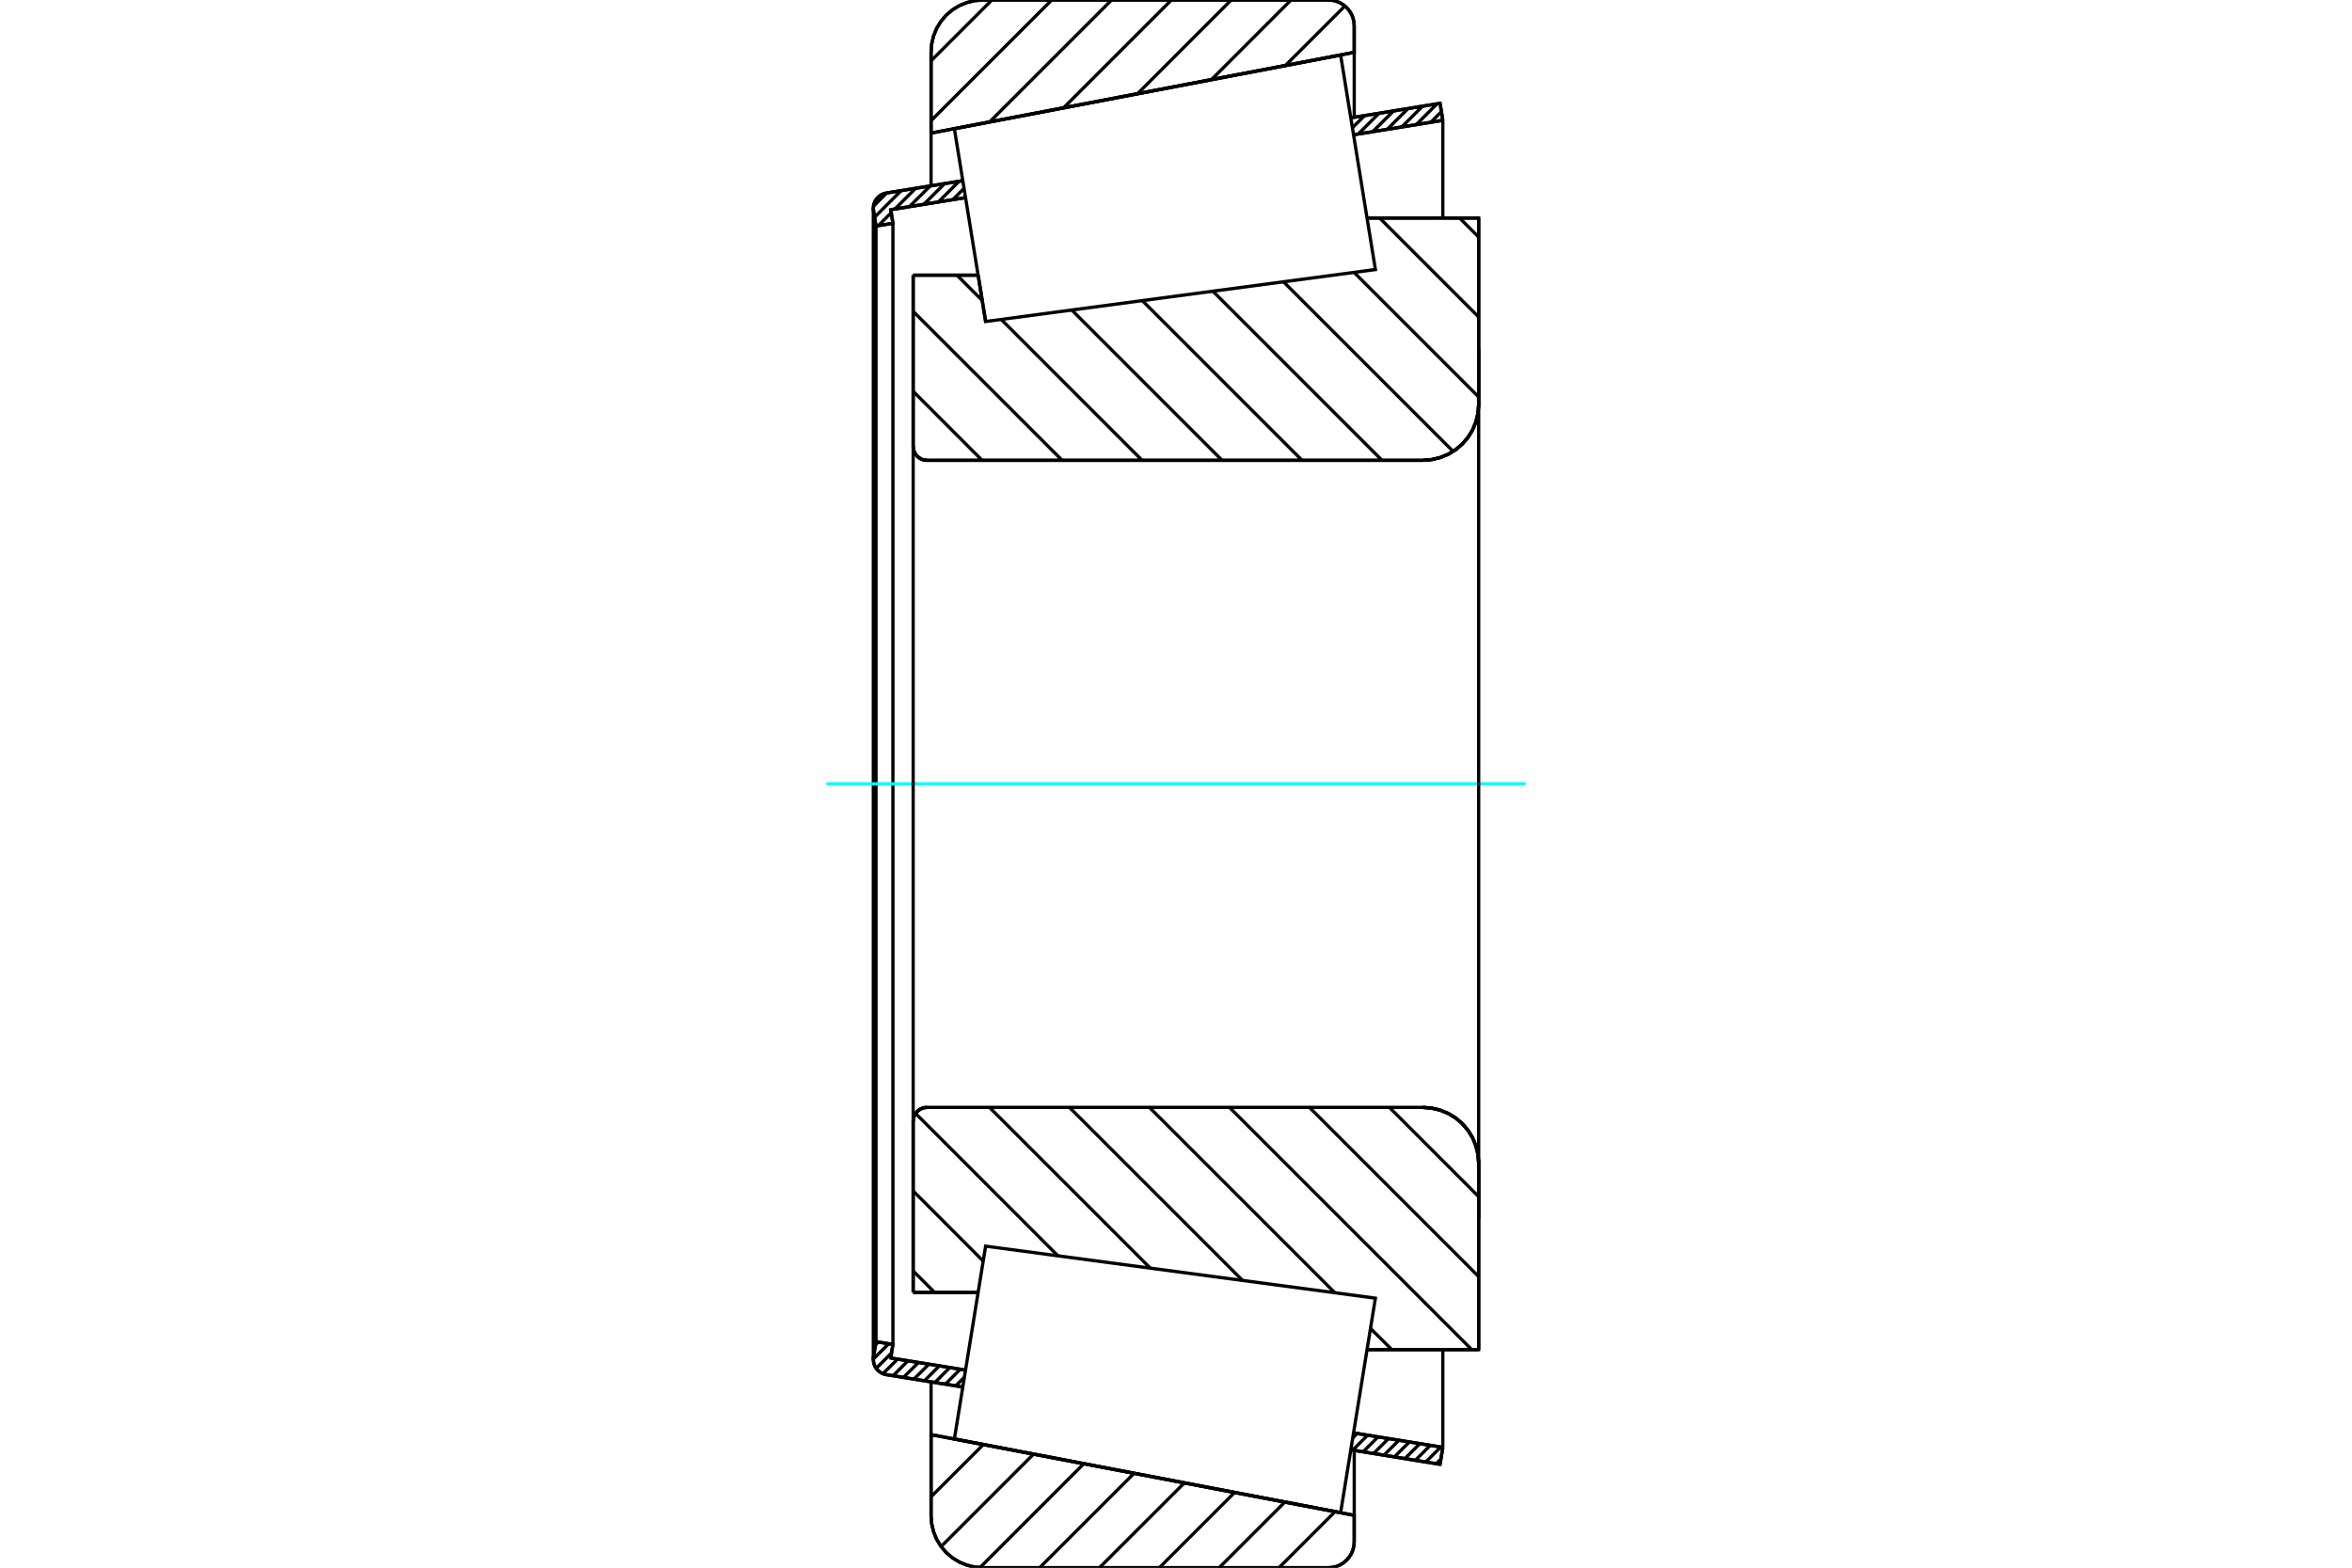 <?xml version="1.0" standalone="no"?>
<!DOCTYPE svg PUBLIC "-//W3C//DTD SVG 1.1//EN"
	"http://www.w3.org/Graphics/SVG/1.1/DTD/svg11.dtd">
<svg xmlns="http://www.w3.org/2000/svg" height="100%" width="100%" viewBox="0 0 36000 24000">
	<rect x="-1800" y="-1200" width="39600" height="26400" style="fill:#FFF"/>
	<g style="fill:none; fill-rule:evenodd" transform="matrix(1 0 0 1 0 0)">
		<g style="fill:none; stroke:#000; stroke-width:50; shape-rendering:geometricPrecision">
			<line x1="15086" y1="4922" x2="15086" y2="4922"/>
			<line x1="14972" y1="4213" x2="15086" y2="4922"/>
			<line x1="13977" y1="4213" x2="14972" y2="4213"/>
			<line x1="13977" y1="6834" x2="13977" y2="4213"/>
			<polyline points="13977,6834 13979,6867 13987,6900 14000,6930 14017,6959 14039,6984 14065,7006 14093,7024 14124,7037 14157,7044 14190,7047"/>
			<line x1="21780" y1="7047" x2="14190" y2="7047"/>
			<polyline points="21780,7047 21913,7036 22043,7005 22167,6954 22281,6884 22383,6797 22470,6695 22540,6581 22591,6457 22622,6327 22633,6194"/>
			<line x1="22633" y1="3338" x2="22633" y2="6194"/>
			<line x1="22633" y1="3338" x2="20924" y2="3338"/>
			<line x1="22633" y1="20662" x2="20924" y2="20662"/>
			<line x1="22633" y1="17806" x2="22633" y2="20662"/>
			<polyline points="22633,17806 22622,17673 22591,17543 22540,17419 22470,17305 22383,17203 22281,17116 22167,17046 22043,16995 21913,16964 21780,16953"/>
			<polyline points="14190,16953 14157,16956 14124,16963 14093,16976 14065,16994 14039,17016 14017,17041 14000,17070 13987,17100 13979,17133 13977,17166"/>
			<line x1="13977" y1="19787" x2="13977" y2="17166"/>
			<line x1="14972" y1="19787" x2="13977" y2="19787"/>
			<line x1="20924" y1="4143" x2="20924" y2="4143"/>
			<line x1="20924" y1="19857" x2="20924" y2="19857"/>
			<polyline points="13977,6834 13979,6867 13987,6900 14000,6930 14017,6959 14039,6984 14065,7006 14093,7024 14124,7037 14157,7044 14190,7047"/>
			<polyline points="14190,16953 14157,16956 14124,16963 14093,16976 14065,16994 14039,17016 14017,17041 14000,17070 13987,17100 13979,17133 13977,17166"/>
			<polyline points="21780,7047 21913,7036 22043,7005 22167,6954 22281,6884 22383,6797 22470,6695 22540,6581 22591,6457 22622,6327 22633,6194"/>
			<polyline points="22633,17806 22622,17673 22591,17543 22540,17419 22470,17305 22383,17203 22281,17116 22167,17046 22043,16995 21913,16964 21780,16953"/>
			<line x1="14737" y1="21234" x2="13566" y2="21045"/>
			<line x1="22042" y1="22418" x2="20676" y2="22196"/>
			<line x1="22084" y1="22158" x2="22042" y2="22418"/>
			<line x1="20718" y1="21937" x2="22084" y2="22158"/>
			<line x1="13634" y1="20790" x2="14779" y2="20975"/>
			<line x1="13667" y1="20582" x2="13634" y2="20790"/>
			<line x1="13408" y1="20540" x2="13667" y2="20582"/>
			<line x1="13370" y1="20774" x2="13408" y2="20540"/>
			<polyline points="13370,20774 13368,20792 13367,20811 13370,20848 13379,20884 13393,20918 13412,20950 13436,20978 13464,21002 13496,21022 13530,21036 13566,21045"/>
			<line x1="20676" y1="1804" x2="22042" y2="1582"/>
			<line x1="13566" y1="2955" x2="14737" y2="2766"/>
			<polyline points="13566,2955 13530,2964 13496,2978 13464,2998 13436,3022 13412,3050 13393,3082 13379,3116 13370,3152 13367,3189 13368,3208 13370,3226"/>
			<line x1="13408" y1="3460" x2="13370" y2="3226"/>
			<line x1="13667" y1="3418" x2="13408" y2="3460"/>
			<line x1="13634" y1="3210" x2="13667" y2="3418"/>
			<line x1="14779" y1="3025" x2="13634" y2="3210"/>
			<line x1="22084" y1="1842" x2="20718" y2="2063"/>
			<line x1="22042" y1="1582" x2="22084" y2="1842"/>
			<line x1="13408" y1="3460" x2="13408" y2="20540"/>
			<line x1="13667" y1="3418" x2="13667" y2="20582"/>
			<line x1="22084" y1="20662" x2="22084" y2="22158"/>
			<line x1="22084" y1="1842" x2="22084" y2="3338"/>
			<line x1="13367" y1="3189" x2="13367" y2="20811"/>
			<polyline points="20332,24000 20394,23995 20454,23981 20512,23957 20565,23924 20612,23884 20652,23837 20685,23784 20709,23726 20723,23666 20728,23604"/>
			<line x1="20728" y1="23199" x2="20728" y2="23604"/>
			<line x1="14251" y1="21963" x2="20728" y2="23199"/>
			<line x1="14251" y1="23208" x2="14251" y2="21963"/>
			<polyline points="14251,23208 14261,23331 14290,23452 14337,23567 14402,23673 14483,23768 14578,23849 14684,23914 14799,23961 14919,23990 15043,24000"/>
			<line x1="20332" y1="24000" x2="15043" y2="24000"/>
			<polyline points="20728,396 20723,334 20709,274 20685,216 20652,163 20612,116 20565,76 20512,43 20454,19 20394,5 20332,0"/>
			<line x1="15043" y1="0" x2="20332" y2="0"/>
			<polyline points="15043,0 14919,10 14799,39 14684,86 14578,151 14483,232 14402,327 14337,433 14290,548 14261,669 14251,792"/>
			<line x1="14251" y1="2037" x2="14251" y2="792"/>
			<line x1="20728" y1="801" x2="14251" y2="2037"/>
			<line x1="20728" y1="396" x2="20728" y2="801"/>
			<line x1="20728" y1="22205" x2="20728" y2="23199"/>
			<line x1="20728" y1="801" x2="20728" y2="1795"/>
			<line x1="14251" y1="21156" x2="14251" y2="21963"/>
			<line x1="14251" y1="2037" x2="14251" y2="2844"/>
			<line x1="22341" y1="3338" x2="22633" y2="3630"/>
			<line x1="21117" y1="3338" x2="22633" y2="4854"/>
			<line x1="20725" y1="4170" x2="22633" y2="6078"/>
			<line x1="19645" y1="4314" x2="22242" y2="6911"/>
			<line x1="18564" y1="4458" x2="21153" y2="7047"/>
			<line x1="17484" y1="4602" x2="19929" y2="7047"/>
			<line x1="16404" y1="4746" x2="18705" y2="7047"/>
			<line x1="14647" y1="4213" x2="15034" y2="4600"/>
			<line x1="15324" y1="4890" x2="17481" y2="7047"/>
			<line x1="13977" y1="4767" x2="16257" y2="7047"/>
			<line x1="13977" y1="5991" x2="15032" y2="7047"/>
			<line x1="21266" y1="16953" x2="22633" y2="18320"/>
			<line x1="20042" y1="16953" x2="22633" y2="19544"/>
			<line x1="18818" y1="16953" x2="22527" y2="20662"/>
			<line x1="17593" y1="16953" x2="20431" y2="19791"/>
			<line x1="20977" y1="20337" x2="21303" y2="20662"/>
			<line x1="16369" y1="16953" x2="19019" y2="19603"/>
			<line x1="15145" y1="16953" x2="17606" y2="19414"/>
			<line x1="14014" y1="17046" x2="16193" y2="19226"/>
			<line x1="13977" y1="18233" x2="15049" y2="19306"/>
			<line x1="13977" y1="19457" x2="14306" y2="19787"/>
			<polyline points="13977,4213 13977,6834 13979,6867 13987,6900 14000,6930 14017,6959 14039,6984 14065,7006 14093,7024 14124,7037 14157,7044 14190,7047 21780,7047 21913,7036 22043,7005 22167,6954 22281,6884 22383,6797 22470,6695 22540,6581 22591,6457 22622,6327 22633,6194 22633,3338 20924,3338"/>
			<line x1="14972" y1="4213" x2="13977" y2="4213"/>
			<line x1="13977" y1="19787" x2="14972" y2="19787"/>
			<polyline points="20924,20662 22633,20662 22633,17806 22622,17673 22591,17543 22540,17419 22470,17305 22383,17203 22281,17116 22167,17046 22043,16995 21913,16964 21780,16953 14190,16953 14157,16956 14124,16963 14093,16976 14065,16994 14039,17016 14017,17041 14000,17070 13987,17100 13979,17133 13977,17166 13977,19787"/>
		</g>
		<g style="fill:none; stroke:#0FF; stroke-width:50; shape-rendering:geometricPrecision">
			<line x1="12648" y1="12000" x2="23352" y2="12000"/>
		</g>
		<g style="fill:none; stroke:#000; stroke-width:50; shape-rendering:geometricPrecision">
			<line x1="20638" y1="23855" x2="20583" y2="23910"/>
			<line x1="20434" y1="23143" x2="19577" y2="24000"/>
			<line x1="19665" y1="22996" x2="18661" y2="24000"/>
			<line x1="18896" y1="22849" x2="17745" y2="24000"/>
			<line x1="18127" y1="22703" x2="16829" y2="24000"/>
			<line x1="17357" y1="22556" x2="15913" y2="24000"/>
			<line x1="16588" y1="22409" x2="14999" y2="23999"/>
			<line x1="15819" y1="22262" x2="14405" y2="23676"/>
			<line x1="15050" y1="22116" x2="14251" y2="22914"/>
			<line x1="14280" y1="21969" x2="14251" y2="21998"/>
			<line x1="20585" y1="92" x2="19675" y2="1002"/>
			<line x1="19761" y1="0" x2="18544" y2="1218"/>
			<line x1="18845" y1="0" x2="17412" y2="1434"/>
			<line x1="17930" y1="0" x2="16280" y2="1650"/>
			<line x1="17014" y1="0" x2="15148" y2="1866"/>
			<line x1="16098" y1="0" x2="14251" y2="1847"/>
			<line x1="15182" y1="0" x2="14251" y2="931"/>
			<line x1="14251" y1="2037" x2="14251" y2="792"/>
			<polyline points="15043,0 14919,10 14799,39 14684,86 14578,151 14483,232 14402,327 14337,433 14290,548 14261,669 14251,792"/>
			<line x1="15043" y1="0" x2="20332" y2="0"/>
			<polyline points="20728,396 20723,334 20709,274 20685,216 20652,163 20612,116 20565,76 20512,43 20454,19 20394,5 20332,0"/>
			<polyline points="20728,396 20728,801 14251,2037"/>
			<polyline points="14251,21963 20728,23199 20728,23604"/>
			<polyline points="20332,24000 20394,23995 20454,23981 20512,23957 20565,23924 20612,23884 20652,23837 20685,23784 20709,23726 20723,23666 20728,23604"/>
			<line x1="20332" y1="24000" x2="15043" y2="24000"/>
			<polyline points="14251,23208 14261,23331 14290,23452 14337,23567 14402,23673 14483,23768 14578,23849 14684,23914 14799,23961 14919,23990 15043,24000"/>
			<line x1="14251" y1="23208" x2="14251" y2="21963"/>
			<line x1="22056" y1="22335" x2="21982" y2="22408"/>
			<line x1="22052" y1="22153" x2="21823" y2="22382"/>
			<line x1="21892" y1="22127" x2="21663" y2="22356"/>
			<line x1="21732" y1="22101" x2="21503" y2="22330"/>
			<line x1="21572" y1="22075" x2="21343" y2="22304"/>
			<line x1="21412" y1="22049" x2="21183" y2="22278"/>
			<line x1="21252" y1="22024" x2="21023" y2="22253"/>
			<line x1="21092" y1="21998" x2="20863" y2="22227"/>
			<line x1="20933" y1="21972" x2="20704" y2="22201"/>
			<line x1="20773" y1="21946" x2="20706" y2="22013"/>
			<line x1="14761" y1="21084" x2="14628" y2="21217"/>
			<line x1="14698" y1="20962" x2="14469" y2="21191"/>
			<line x1="14538" y1="20936" x2="14309" y2="21165"/>
			<line x1="14378" y1="20910" x2="14149" y2="21139"/>
			<line x1="14218" y1="20884" x2="13989" y2="21113"/>
			<line x1="14058" y1="20858" x2="13829" y2="21087"/>
			<line x1="13898" y1="20832" x2="13669" y2="21062"/>
			<line x1="13738" y1="20807" x2="13515" y2="21030"/>
			<line x1="13646" y1="20713" x2="13411" y2="20948"/>
			<line x1="13602" y1="20572" x2="13367" y2="20806"/>
			<line x1="13442" y1="20546" x2="13400" y2="20588"/>
			<line x1="22063" y1="1708" x2="21899" y2="1872"/>
			<line x1="21995" y1="1590" x2="21677" y2="1908"/>
			<line x1="21773" y1="1626" x2="21456" y2="1943"/>
			<line x1="21552" y1="1662" x2="21234" y2="1979"/>
			<line x1="21330" y1="1698" x2="21012" y2="2015"/>
			<line x1="21108" y1="1734" x2="20791" y2="2051"/>
			<line x1="20887" y1="1770" x2="20700" y2="1956"/>
			<line x1="14756" y1="2884" x2="14584" y2="3056"/>
			<line x1="14680" y1="2775" x2="14363" y2="3092"/>
			<line x1="14458" y1="2811" x2="14141" y2="3128"/>
			<line x1="14237" y1="2847" x2="13919" y2="3164"/>
			<line x1="13667" y1="3416" x2="13665" y2="3418"/>
			<line x1="14015" y1="2882" x2="13698" y2="3200"/>
			<line x1="13641" y1="3257" x2="13444" y2="3454"/>
			<line x1="13793" y1="2918" x2="13386" y2="3326"/>
			<line x1="13572" y1="2954" x2="13369" y2="3157"/>
			<polyline points="22084,1842 22042,1582 20676,1804"/>
			<polyline points="14737,2766 13566,2955 13530,2964 13495,2978 13464,2998 13436,3022 13412,3050 13392,3082 13378,3116 13370,3152 13367,3189 13370,3226 13408,3460 13667,3418 13634,3210 14779,3025"/>
			<line x1="20718" y1="2063" x2="22084" y2="1842"/>
			<line x1="22084" y1="22158" x2="20718" y2="21937"/>
			<polyline points="14779,20975 13634,20790 13667,20582 13408,20540 13370,20774 13367,20811 13370,20848 13378,20884 13392,20918 13412,20950 13436,20978 13464,21002 13495,21022 13530,21036 13566,21045 14737,21234"/>
			<polyline points="20676,22196 22042,22418 22084,22158"/>
			<polyline points="14847,20553 15086,19078 21052,19874 20786,21515 20520,23156 14608,22028 14847,20553"/>
			<polyline points="14847,3447 14608,1972 20520,844 20786,2485 21052,4126 15086,4922 14847,3447"/>
			<line x1="22633" y1="18660" x2="22633" y2="5340"/>
			<line x1="13977" y1="17166" x2="13977" y2="6834"/>
		</g>
	</g>
</svg>

